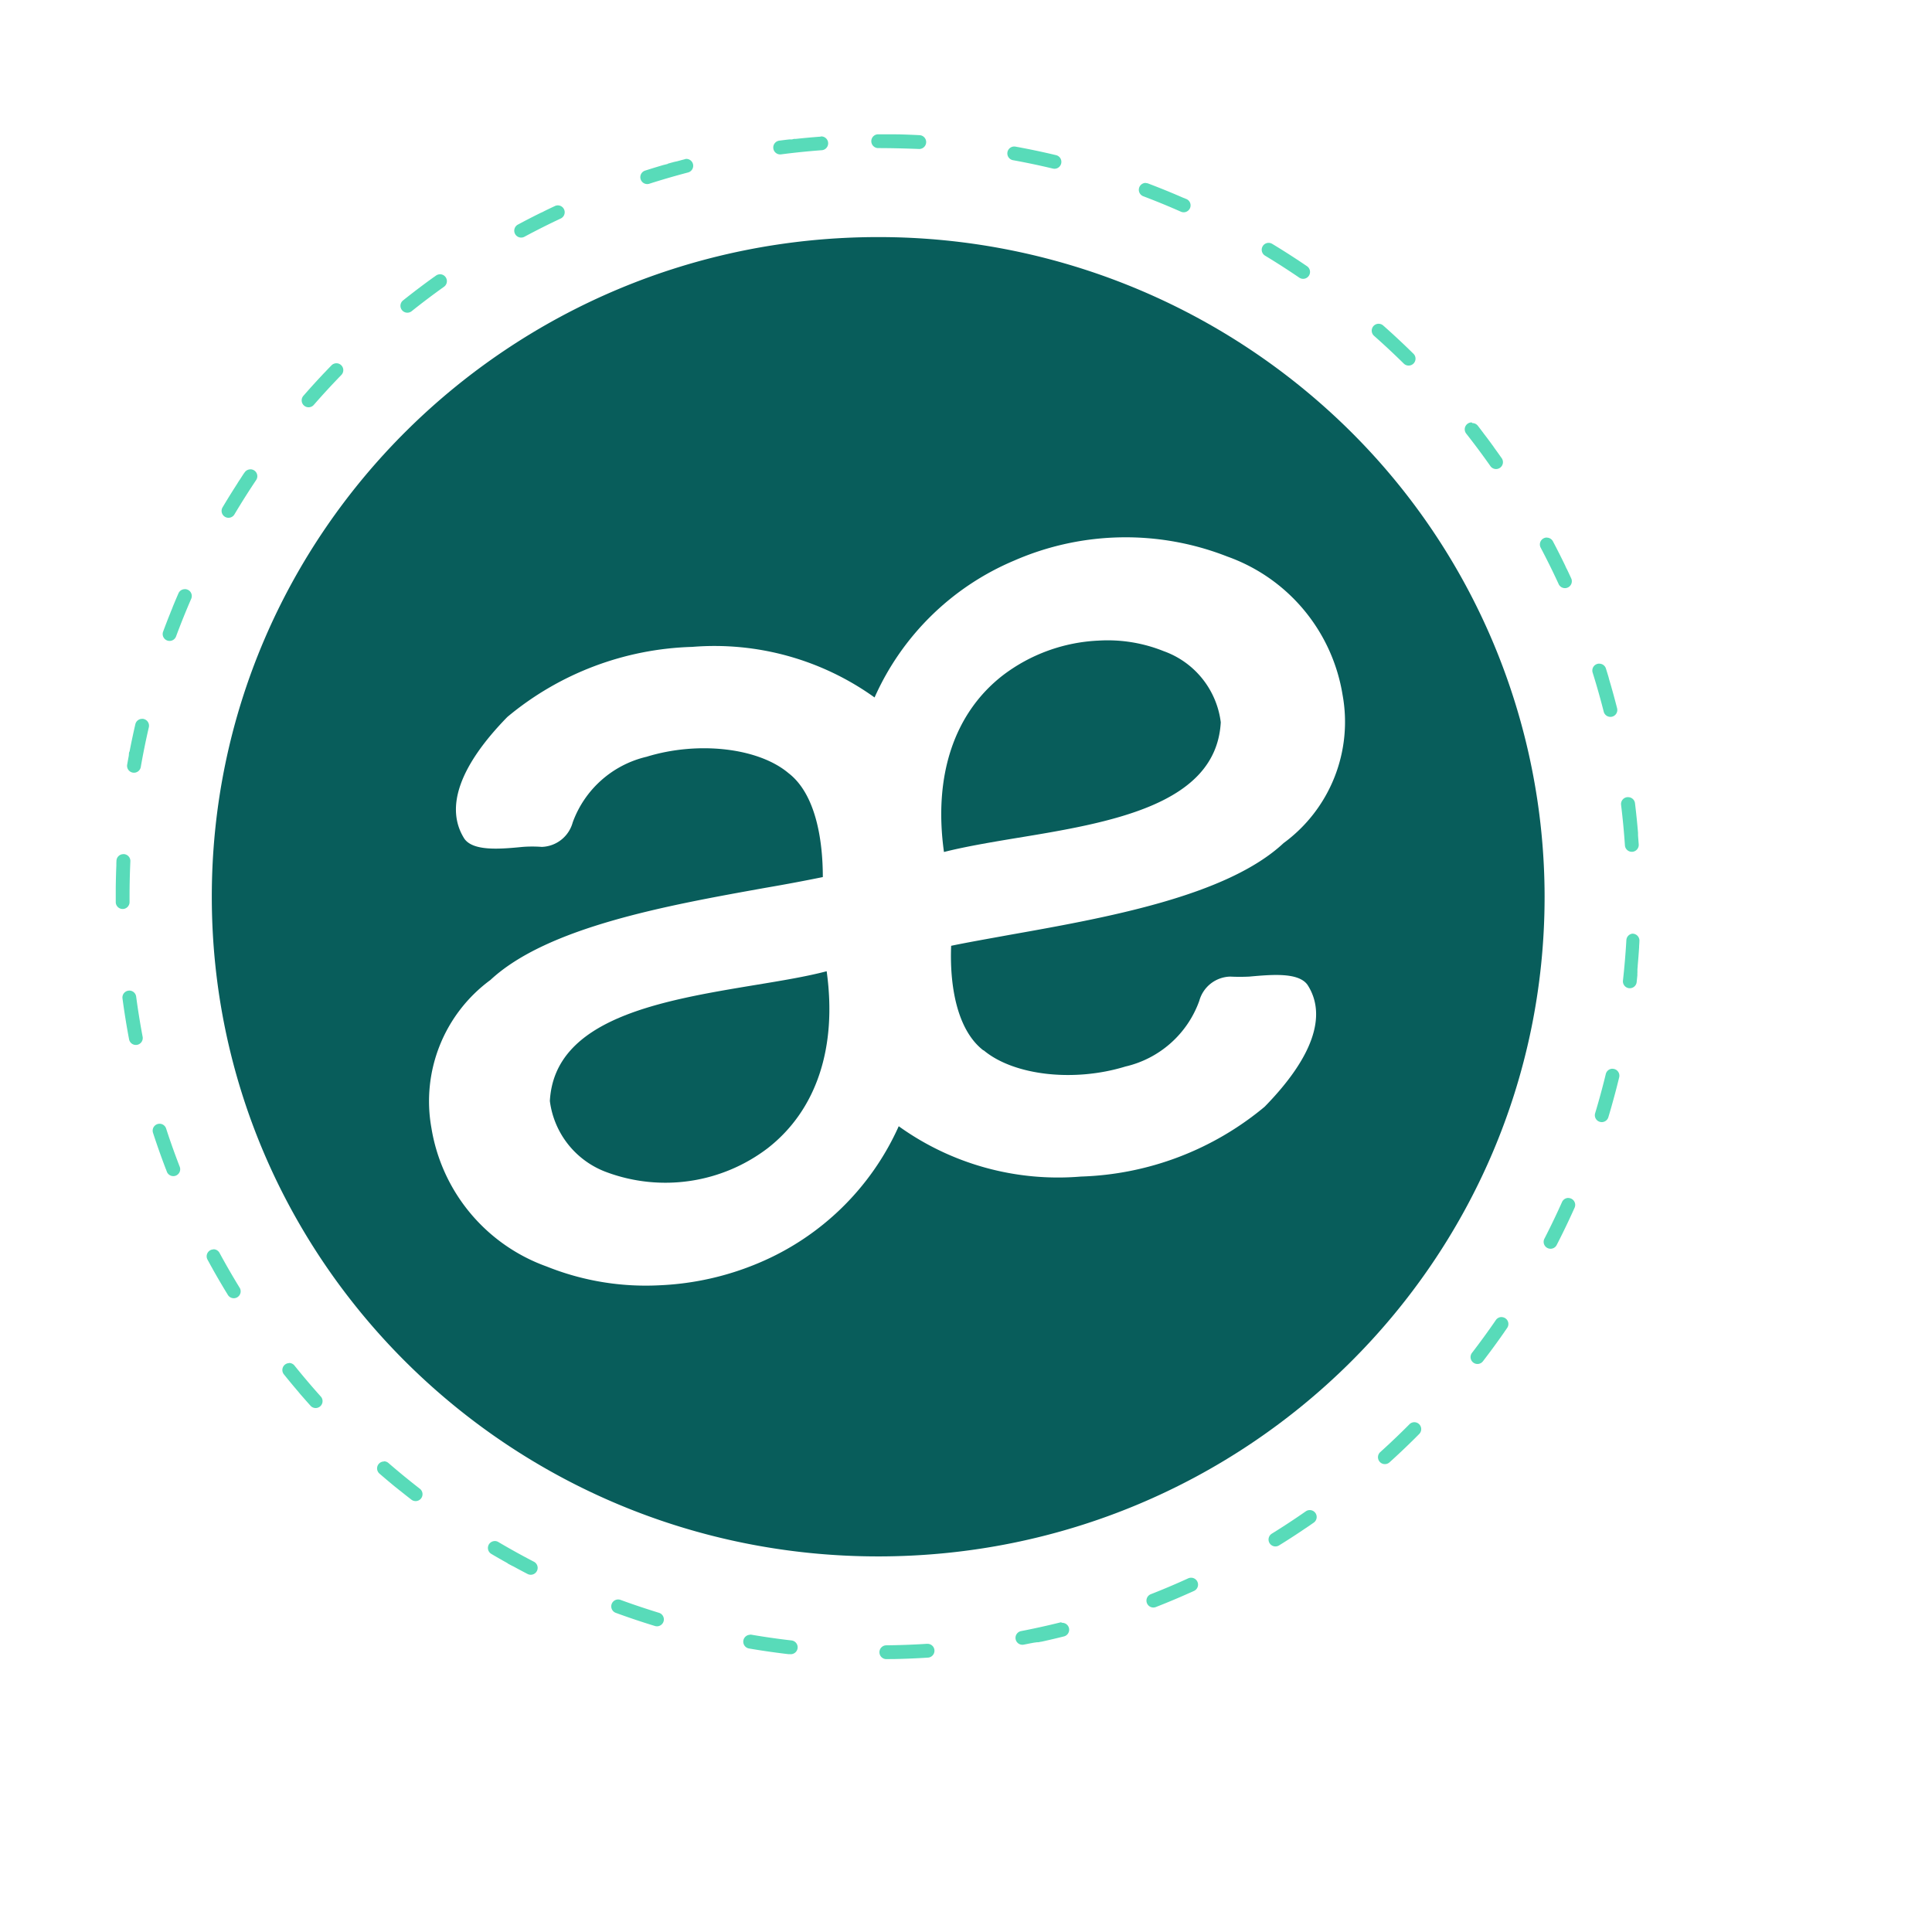 <?xml version="1.0" encoding="UTF-8"?> <svg xmlns="http://www.w3.org/2000/svg" xmlns:xlink="http://www.w3.org/1999/xlink" width="280" height="280" viewBox="0 0 280 280"><defs><clipPath id="clip-Illustration-avantages-accueil-01"><rect width="280" height="280"></rect></clipPath></defs><g id="Illustration-avantages-accueil-01" clip-path="url(#clip-Illustration-avantages-accueil-01)"><path id="Ellipse_105" data-name="Ellipse 105" d="M110.5,0h1.606l.178,0h.582l.4.009h.268c1,.027,1.983.067,2.971.119a1,1,0,0,1-.11,2C114.442,2.053,112.46,2,110.5,2a1,1,0,0,1,0-2Zm19.715,1.77a1.007,1.007,0,0,1,.18.016q2.964.539,5.871,1.234a1,1,0,1,1-.465,1.945c-1.9-.454-3.84-.862-5.764-1.211a1,1,0,0,1,.178-1.984Zm19.069,5.3a1,1,0,0,1,.349.063q2.412.914,4.766,1.934h0l.035.015,0,0,.035.015h0l.263.115.007,0,.032.014.007,0,.032.014.007,0,.033.014.006,0,.033.014.006,0,.186.082h0l.034.015.006,0,.033.015.007,0,.017.008a1,1,0,0,1-.812,1.828c-1.788-.792-3.621-1.544-5.449-2.236a1,1,0,0,1,.354-1.935Zm17.8,8.664a1,1,0,0,1,.516.144q2.57,1.554,5.047,3.242a1,1,0,1,1-1.126,1.653c-1.616-1.1-3.284-2.172-4.956-3.184a1,1,0,0,1,.518-1.856Zm15.944,11.727a1,1,0,0,1,.662.251q1.018.9,2.014,1.826h0l.137.128h0l.03.028.011.011.021.019.015.014.016.015.017.015.015.014.018.017.012.011.02.019.009.008q1.039.974,2.051,1.971a1,1,0,0,1-1.408,1.421c-1.393-1.373-2.841-2.726-4.306-4.021a1,1,0,0,1,.663-1.749Zm13.586,14.394a1,1,0,0,1,.786.381l0,0,.023.03,0,0,.027.034v0l.057.073h0l.028.036,0,0,.024.031.006.008.022.028.006.008.021.027.007.009.023.029,0,.006.026.033,0,0,.057.073,0,0,.024.031.006.007.022.028.007.009.021.028.006.008.022.028.007.009.023.029,0,.006.084.108,0,.006.023.03.006.007.022.028.007.009.021.027.007.009.021.027.007.01.024.031,0,0,.084.109,0,.006.023.03.005.007.022.029.006.008.021.028.006.008.021.027.007.01.024.032,0,0,.056.074h0l.026.034.006.007.022.029.006.008.021.027.008.01.021.027.007.009.021.028.006.008.083.109,0,0,.025.033.006.007.021.028.007.009.02.026.008.01.02.027.007.009.021.028.006.008.082.109,0,0,.023.031.007.01.02.027.007.009.02.027.007.01.021.028.005.007.024.032,0,0,.083.111,0,0,.023.031.007.009.02.027.007.009.02.027.007.009.021.028.006.008.023.03,0,.006.055.073,0,0,.024.032.006.007.021.028.007.009.021.028.006.008.021.029.006.008.022.03,0,.007.082.111,0,0,.024.033.006.007.021.029.007.009.02.027.007.009.021.028.006.008.024.032,0,0,.082.111,0,.005.023.032,0,.006.022.03.006.008.022.03,0,.007.024.032,0,0,.027.037h0l.082.113,0,0,.024.034,0,.006.022.03.006.008.023.031,0,0,.025.034,0,0,.109.15,0,0,.025.034,0,0,.024.033,0,0,.025.034,0,0,.027.037h0l.109.152h0l.026.036v0l.025.036,0,0q.272.381.542.764a1,1,0,0,1-1.636,1.15c-1.124-1.6-2.307-3.19-3.516-4.727a1,1,0,0,1,.785-1.618Zm10.785,16.6a1,1,0,0,1,.884.53q.924,1.751,1.788,3.54v0l.016.034,0,.006.015.031,0,.01.014.029,0,.008.015.031,0,0,.048.1.005.011.011.023.008.017.01.021.01.02.008.017.012.024.008.016.012.025.007.015.014.028L210.3,63l.018.038h0q.313.657.617,1.318a1,1,0,1,1-1.817.836c-.817-1.775-1.694-3.552-2.607-5.282a1,1,0,0,1,.883-1.467Zm7.613,18.268a1,1,0,0,1,.954.7q.147.468.289.938h0l.013.043v0l.013.043h0l.013.043v0l.04.132,0,.01.01.032.005.017.008.025.006.02.007.022.006.022.006.021.007.024,0,.016.008.028,0,.013.009.03,0,.008q.633,2.124,1.182,4.283a1,1,0,0,1-1.939.49c-.482-1.895-1.022-3.8-1.607-5.667a1,1,0,0,1,.955-1.3Zm4.177,19.346a1,1,0,0,1,.991.879q.26,2.129.44,4.282v0l0,.043v.006l0,.038v.011l0,.034v.014l0,.03v.017l0,.028v.018l0,.026,0,.021,0,.022,0,.024v.018l0,.028v.011c.035.434.066.867.1,1.3a1,1,0,0,1-2,.131c-.132-1.953-.32-3.926-.557-5.864a1,1,0,0,1,.994-1.122Zm.633,19.787.058,0a1,1,0,0,1,.941,1.053l-.007.121h0l0,.043h0l0,.043h0c-.011.191-.023.381-.035.571h0l0,.043h0l0,.042v0l0,.043h0q-.088,1.341-.207,2.673h0l0,.043h0l0,.043h0c-.013.146-.026.288-.04.433v0l0,.037v.008l0,.034v.012l0,.032v.012l0,.032v.014l0,.03,0,.016,0,.028,0,.018,0,.027,0,.018,0,.027,0,.02,0,.025,0,.023,0,.021,0,.034v.011l-.009.092v0l0,.044v.005l0,.04v.008l0,.039v.006l0,.04v.006l0,.041v0l0,.043v0l0,.045h0q-.05.488-.1.975a1,1,0,1,1-1.988-.222c.216-1.941.383-3.916.495-5.871A1,1,0,0,1,219.818,115.848Zm-2.906,19.577a1,1,0,0,1,.973,1.236q-.477,1.965-1.024,3.9h0l-.012.044h0l-.012.043v0l-.1.359h0q-.206.72-.422,1.435a1,1,0,1,1-1.915-.577c.564-1.871,1.084-3.783,1.545-5.683A1,1,0,0,1,216.912,135.425Zm-6.4,18.727a1,1,0,0,1,.914,1.4q-1.229,2.75-2.6,5.415a1,1,0,0,1-1.777-.918c.894-1.739,1.752-3.526,2.55-5.31A1,1,0,0,1,210.513,154.152Zm-9.683,17.261a1,1,0,0,1,.825,1.563l-.278.4h0l-.139.2,0,.006-.019.027-.007.01-.016.024-.01.014-.015.022-.011.015-.014.02-.012.017-.014.02-.017.025-.013.018-.02.028-.009.013-.017.024-.009.013-.016.023-.01.014-.017.024-.008.012-.018.025-.008.011-.02.029-.005.007-.079.113,0,0-.025.035,0,0-.024.034,0,.005-.024.033,0,0-.026.036h0q-1.274,1.8-2.617,3.544a1,1,0,1,1-1.585-1.22c1.193-1.55,2.359-3.153,3.465-4.764A1,1,0,0,1,200.83,171.413ZM188.2,186.655a1,1,0,0,1,.712,1.7l-.423.424,0,0-.025.025-.007.007-.022.022-.01.01-.019.019-.013.013-.018.018-.014.014-.016.016-.02.02-.011.011-.032.032,0,0-.028.028-.009.009-.024.024-.008.008-.025.025-.006.006-.028.027,0,0-.03.03,0,0q-.583.576-1.175,1.143h0l-.033.031,0,0-.031.03,0,0-.032.031h0l-.133.127-.008.007-.025.023-.01.01-.022.021-.011.011-.021.02-.012.011-.021.02-.012.011-.021.02-.011.011-.031.029-.017.017-.014.013-.019.018-.013.013-.019.018-.012.011-.021.019-.01.01-.022.021-.007.007-.025.023,0,0q-.866.817-1.749,1.615a1,1,0,0,1-1.337-1.487c1.451-1.311,2.885-2.679,4.263-4.067A1,1,0,0,1,188.2,186.655Zm-15.154,12.735a1,1,0,0,1,.577,1.818c-.344.24-.685.475-1.032.711l0,0-.029.02-.007.005-.028.019-.007,0-.028.019-.009.006-.027.018-.009.006-.027.018-.008.005-.046.031-.017.012-.015.01-.023.015-.013.009-.025.017-.011.008-.026.018-.012.008-.028.019-.009.006-.032.022,0,0-.232.156h0q-1.635,1.1-3.311,2.133a1,1,0,1,1-1.053-1.7c1.662-1.029,3.318-2.118,4.922-3.237A1,1,0,0,1,173.047,199.389Zm-17.192,9.805a1,1,0,0,1,.415,1.91l-.338.153-.015.007-.025.011-.019.009-.02.009-.023.01-.016.007-.026.012-.011.005-.03.014-.006,0q-2.47,1.11-5,2.1a1,1,0,0,1-.726-1.864c1.82-.712,3.645-1.484,5.424-2.3A1,1,0,0,1,155.855,209.194Zm-18.68,6.534a1,1,0,0,1,.245,1.97q-1.395.349-2.8.662h0l-.375.083h0l-.036.008-.008,0-.033.007-.01,0-.032.007-.013,0-.031.007-.012,0-.032.007-.01,0-.033.007h-.007l-.036.008h0l-.123.026h0l-.032.007-.013,0-.029.006-.016,0-.026.006-.019,0-.024.005-.02,0-.023,0-.021,0-.023,0-.02,0-.023,0-.023,0-.021,0-.026.005-.018,0-.029.006-.016,0-.044.009-.009,0-.035.007-.014,0-.03.006-.015,0-.028.006-.017,0-.029.006-.015,0-.03.006-.015,0-.031.006-.014,0-.031.006-.014,0-.034.007-.01,0-.041.008h0l-.183.038h0l-.042.009h-.006l-.039.008-.008,0-.038.008h-.007l-.039.008h-.006l-.041.008h0l-.045.009h0l-.275.055h0l-.043.008h0l-.043.009h0l-.044.009h0l-.045.009h0l-.323.063h0l-.045.009h0l-.044.009h0l-.045.009h0a1,1,0,0,1-.379-1.964c1.92-.371,3.855-.8,5.75-1.273A1,1,0,0,1,137.175,215.728Zm-19.555,3.044a1,1,0,0,1,.068,2q-2.485.16-5,.209h-.48l-.518.007a1,1,0,1,1-.021-2c1.959-.021,3.94-.094,5.888-.219Zm-25.679-1.338a1.007,1.007,0,0,1,.169.014c1.925.329,3.887.609,5.831.833a1,1,0,0,1-.228,1.987l-.014,0-.028,0-.015,0-.031,0-.014,0-.033,0h-.011l-.037,0h-.009l-.042,0h0q-2.875-.338-5.7-.821a1,1,0,0,1,.167-1.986Zm-19.124-5.09a1,1,0,0,1,.344.061c1.836.673,3.714,1.3,5.584,1.875a1,1,0,0,1-.579,1.914q-2.885-.881-5.7-1.913a1,1,0,0,1,.348-1.938Zm-17.885-8.471a1,1,0,0,1,.507.139c1.684.994,3.418,1.954,5.153,2.855a1,1,0,1,1-.921,1.775q-.562-.292-1.121-.59h0l-.038-.02,0,0-.037-.02,0,0-.038-.02h0l-.121-.065-.011-.006-.028-.015-.015-.008-.024-.013-.017-.009-.022-.012-.018-.01-.021-.011-.018-.01-.021-.011-.019-.01-.018-.01-.021-.011-.01-.005-.055-.03-.01-.006-.025-.013-.014-.007-.024-.013L57.9,207.7l-.024-.013-.014-.007-.024-.013-.014-.008-.025-.014-.011-.006-.028-.015-.006,0-.14-.076h0l-.031-.017-.007,0-.029-.016-.009,0-.029-.016-.008,0-.03-.016-.007,0-.032-.017h0l-.179-.1-.005,0-.032-.018-.005,0-.032-.018-.006,0-.032-.018,0,0-.034-.019h0l-.18-.1,0,0-.032-.018-.006,0-.03-.017-.008,0-.029-.016L56.8,207.1l-.029-.016-.005,0L56.625,207l0,0-.028-.016-.011-.006-.027-.015-.011-.006-.026-.015-.013-.007-.025-.014-.012-.007-.026-.014-.013-.007-.026-.014-.01-.006-.088-.049-.014-.008-.022-.013-.017-.009-.02-.011-.019-.011-.02-.011-.02-.011-.018-.01-.022-.012-.017-.009-.025-.014-.013-.007-.029-.016-.011-.006L56,206.649h0l-.038-.022-.01-.006-.029-.017-.011-.006-.028-.016-.012-.007-.028-.016-.011-.006-.029-.017-.009-.005-.033-.019-.006,0-.161-.092h0l-.038-.022,0,0-.038-.022h0l-.039-.023h0q-.528-.3-1.051-.613a1,1,0,0,1,.509-1.861Zm-16.07-11.556a1,1,0,0,1,.654.244c1.479,1.28,3.012,2.537,4.556,3.734a1,1,0,0,1-1.223,1.583q-.807-.626-1.605-1.268l-.007-.005-.027-.022-.006,0-.026-.021-.008-.006-.026-.021-.006-.005-.027-.022-.005,0-.115-.093-.013-.011-.019-.016-.015-.012-.019-.015-.016-.013-.017-.014-.017-.014-.017-.014-.019-.015-.015-.013-.021-.017-.013-.011-.034-.028-.006,0-.029-.024-.011-.009-.024-.019-.012-.01-.022-.018-.013-.01-.023-.019-.011-.009-.025-.021-.01-.008-.028-.023-.006,0-.107-.087,0,0-.032-.026,0,0-.031-.026,0,0-.033-.027h0q-1.067-.879-2.112-1.783a1,1,0,0,1,.655-1.756ZM25.121,178.069a1,1,0,0,1,.78.373c1.225,1.523,2.508,3.034,3.815,4.49a1,1,0,1,1-1.489,1.336q-.375-.418-.746-.84h0l-.03-.034h0l-.03-.034h0l-.153-.175,0,0-.025-.029-.007-.008-.023-.027-.006-.007-.024-.028-.006-.007-.026-.03,0,0-.09-.1-.006-.006-.024-.027-.008-.009-.021-.024-.01-.011-.02-.023-.009-.011-.02-.023-.01-.012-.02-.023-.01-.011-.021-.024-.018-.02-.019-.022-.014-.016-.014-.016-.016-.019-.012-.014-.017-.02-.011-.013-.018-.02-.011-.013-.017-.02-.01-.012-.019-.022-.006-.007-.1-.118,0,0-.024-.028,0-.005-.023-.027,0-.005-.024-.028,0,0c-.73-.853-1.443-1.713-2.146-2.588a1,1,0,0,1,.783-1.622ZM14.158,161.59a1,1,0,0,1,.88.524c.931,1.718,1.922,3.434,2.946,5.1a1,1,0,0,1-1.7,1.047h0l-.023-.037-.01-.016-.013-.021-.013-.021-.01-.016-.014-.023-.009-.014-.014-.024-.008-.013-.015-.025-.006-.01-.017-.027,0-.006L16,167.8v0q-.984-1.62-1.913-3.273l0,0-.018-.033,0-.006-.018-.032,0,0-.019-.034v0l-.075-.134-.007-.013-.013-.023-.009-.016-.012-.021-.011-.019-.011-.019-.011-.02-.01-.018-.013-.023-.009-.015-.016-.028-.006-.01-.045-.08v0l-.021-.039,0,0-.02-.036,0-.005-.02-.036,0,0-.021-.039h0q-.2-.369-.405-.741a1,1,0,0,1,.878-1.477ZM6.35,143.4a1,1,0,0,1,.951.691c.6,1.859,1.269,3.726,1.975,5.549a1,1,0,0,1-1.865.722l0-.006-.011-.028-.006-.015-.01-.025-.007-.018-.008-.022-.008-.02-.005-.013-.024-.062,0-.005-.013-.033,0-.007-.012-.031,0-.009-.013-.033,0-.005L7.269,150l0-.005-.014-.036h0q-.991-2.591-1.855-5.246A1,1,0,0,1,6.35,143.4Zm-4.383-19.3a1,1,0,0,1,.99.868c.258,1.939.574,3.9.937,5.815a1,1,0,1,1-1.965.372q-.542-2.866-.935-5.783h0l-.006-.046h0l-.012-.092h0a1,1,0,0,1,.993-1.132Zm-.848-19.779h.047a1,1,0,0,1,.952,1.045C2.04,107.071,2,108.8,2,110.5q0,.384,0,.767a1,1,0,0,1-2,.015v-.005q0-.265,0-.53v0q0-.021,0-.041s0-.005,0-.009,0-.025,0-.038,0-.007,0-.011,0-.023,0-.035,0-.006,0-.013,0-.022,0-.034v-.014q0-.023,0-.047c0-.015,0-.028,0-.043v-.014c0-.011,0-.018,0-.029s0-.012,0-.017,0-.014,0-.025,0-.012,0-.018,0-.018,0-.025,0-.012,0-.018,0-.018,0-.025,0-.012,0-.017,0-.019,0-.026,0-.012,0-.018,0-.018,0-.026v-.017c0-.007,0-.019,0-.026v-.017c0-.011,0-.016,0-.027s0-.01,0-.015,0-.022,0-.033,0-.007,0-.01c0-.03,0-.057,0-.087v-.052c0-.011,0-.024,0-.035v-.01c0-.011,0-.022,0-.033v-.057c0-.007,0-.023,0-.03s0-.008,0-.012,0-.021,0-.032,0-.007,0-.011v-.035s0-.006,0-.008v-.043c0-.089,0-.176,0-.265v-.047c0-.015,0-.027,0-.042v0q.019-1.672.086-3.329v0l0-.038v-.273h0q.007-.162.015-.323A1,1,0,0,1,1.119,104.327Zm2.7-19.609a1,1,0,0,1,.975,1.226c-.44,1.9-.834,3.846-1.171,5.773a1,1,0,0,1-1.97-.344q.109-.626.225-1.249v0l.008-.042,0-.01.006-.034,0-.014.006-.03,0-.016.005-.028,0-.018,0-.025,0-.021,0-.022,0-.022,0-.021,0-.024,0-.016.029-.151v0l.007-.035,0-.008.007-.037v-.006l.007-.037V89.5L2,89.457v0l.008-.04v0q.381-1.973.833-3.923A1,1,0,0,1,3.815,84.719Zm6.2-18.795a1,1,0,0,1,.917,1.4c-.779,1.793-1.518,3.632-2.2,5.464a1,1,0,0,1-1.876-.693l.009-.023h0l.014-.038v0Q7.373,70.7,7.9,69.4v0l.014-.035,0-.006.014-.034,0-.005.014-.035v0l.075-.186,0-.009.011-.027.006-.015.01-.025L8.059,69l.01-.024.007-.017.01-.024.008-.019.009-.021.009-.022.008-.019.011-.027.005-.013.017-.042,0,0,.016-.038,0-.008.013-.033.005-.013.012-.029.006-.014L8.22,68.6l.005-.013.012-.03,0-.011.014-.033,0-.008.017-.04h0l.071-.173h0l.017-.042v0l.017-.041h0q.35-.843.713-1.679A1,1,0,0,1,10.014,65.924Zm9.5-17.364a1,1,0,0,1,.829,1.557c-1.09,1.624-2.149,3.3-3.149,4.979a1,1,0,0,1-1.719-1.023q1.02-1.714,2.1-3.387v0l.024-.037,0,0,.022-.034,0-.006.021-.032,0-.007.024-.037h0l.075-.116,0-.007.02-.03.007-.011.017-.026.009-.014.015-.023.01-.015.015-.022.01-.015.015-.023.01-.015.016-.025.008-.012.024-.036.009-.015.015-.023.012-.018.012-.019.012-.019L18,50.027l.013-.02.011-.017.013-.02.01-.016.014-.022.009-.013.015-.024.006-.01.036-.055,0-.006.018-.027.005-.008.017-.026.007-.01.017-.026.006-.009.017-.026.007-.01.018-.027,0-.007.02-.03h0l.114-.171v0l.02-.031,0-.006.02-.03,0,0,.021-.031,0,0,.137-.2h0l.022-.034h0l.023-.034h0L18.681,49A1,1,0,0,1,19.512,48.56ZM31.975,33.184a1,1,0,0,1,.717,1.7c-1.363,1.4-2.706,2.86-3.991,4.334a1,1,0,0,1-1.51-1.312q1.307-1.5,2.664-2.947l0,0,.023-.024.007-.008.021-.023.009-.009.02-.022.01-.011.02-.021.01-.011L30,34.8l.014-.015.02-.022.025-.026.012-.013.018-.019L30.1,34.7l.018-.019.012-.013.019-.02.012-.012.02-.021.011-.012.02-.022.01-.01.026-.028,0,0,.1-.1,0,0,.029-.03,0,0,.029-.031,0,0,.03-.032h0q.4-.424.812-.844A1,1,0,0,1,31.975,33.184Zm15.015-12.9a1,1,0,0,1,.582,1.814c-1.591,1.135-3.173,2.329-4.7,3.549a1,1,0,0,1-1.251-1.56q.49-.391.985-.777l0,0,.028-.021.007-.005.025-.02.01-.008.023-.018.011-.009.023-.018.013-.01.021-.016.015-.012.019-.015.034-.026.011-.009.024-.019.013-.01.023-.018.012-.009.024-.018.012-.01.024-.019.01-.008.028-.022.007-.005.22-.17h0q1.133-.87,2.289-1.712h0l.036-.026,0,0,.036-.026h0l.037-.027h0l.113-.082,0,0,.033-.024.01-.007.027-.019.011-.008.026-.019.012-.008.025-.018.012-.009.025-.018.012-.009.031-.022,0,0,.036-.026.016-.012.019-.014.019-.014L46.1,20.7l.021-.015.015-.011.021-.015.014-.01.022-.016.012-.008.025-.018.007-.005.163-.116h0l.014-.01A1,1,0,0,1,46.99,20.288ZM64.076,10.3A1,1,0,0,1,64.5,12.2c-1.77.83-3.54,1.719-5.264,2.645a1,1,0,1,1-.946-1.762q1.5-.808,3.037-1.571h0l.041-.02h0l.041-.02h0l.04-.02h0l.165-.082.009,0,.032-.016.01,0,.031-.015.01-.005.03-.015.011-.005.029-.014.012-.006.03-.015.01,0,.034-.017.007,0,.041-.02,0,0,.036-.017.014-.007L62,11.186l.016-.008.023-.011.019-.009.021-.01.02-.01.019-.009.021-.01.019-.009.022-.011.015-.007.026-.013h0l.1-.051.009,0,.028-.013L62.371,11l.028-.014.011-.005.028-.014.011-.005.03-.014.007,0,.033-.016h0l.225-.108h0c.3-.145.607-.29.911-.432A1,1,0,0,1,64.076,10.3Zm18.61-6.735a1,1,0,0,1,.253,1.968c-1.891.5-3.794,1.049-5.655,1.647a1,1,0,0,1-.616-1.9c.915-.294,1.833-.576,2.758-.846l.007,0,.034-.01.009,0,.032-.009.01,0,.032-.009.009,0,.032-.009.012,0,.032-.009.005,0,.154-.044.006,0,.029-.009.014,0,.027-.008.015,0,.026-.008.018-.005.025-.007.018-.005L80,4.264l.02-.006.023-.007.019-.006.024-.007.019-.005.024-.007.022-.006.032-.009L80.21,4.2l.018-.005.025-.007.021-.006.022-.006.021-.006.022-.006.021-.006.022-.006.021-.006.023-.006.021-.006.023-.006.02-.006.024-.007.019-.005L80.56,4.1l.016,0,.03-.008.032-.009.023-.006.021-.006.022-.006.021-.006.023-.006.021-.006.021-.006.023-.006.021-.006.022-.006.021-.006L80.9,4.01,80.919,4,80.943,4l.016,0,.028-.008.012,0,.146-.04.009,0,.031-.009.011,0,.029-.008.014,0,.029-.008.012,0,.031-.008.01,0,.033-.009.006,0,.036-.01h0c.346-.094.687-.185,1.034-.276A1,1,0,0,1,82.686,3.563ZM102.21.309a1,1,0,0,1,.074,2c-1.952.146-3.925.347-5.862.6A1,1,0,1,1,96.165.921q.74-.1,1.483-.182h0l.042,0H97.7l.04,0h.007l.039,0h.006l.039,0h.007l.038,0h.008l.038,0h.008l.041,0h0l.043,0h0L98.3.666h0l.044,0h0l.042,0H98.4l.041,0h0l.042,0h0l.043,0h0l.044,0h0q1.769-.19,3.555-.324Z" transform="translate(16.776 19.463)" fill="#58dbb9"></path><g id="logo" transform="translate(30.696 34.36)"><path id="Tracé_1927" data-name="Tracé 1927" d="M40.631,62.772C26.942,65.039,11.418,67.6,10.762,79.6a12.7,12.7,0,0,0,8.286,10.339,24.47,24.47,0,0,0,23.286-3.5c7.07-5.509,10.084-14.586,8.545-25.644C47.933,61.57,44.364,62.157,40.631,62.772Zm67.364-38.059A12.606,12.606,0,0,0,99.709,14.4a21.748,21.748,0,0,0-9.4-1.525A24.72,24.72,0,0,0,76.423,17.9c-7.075,5.481-10.084,14.559-8.545,25.612,2.945-.747,6.547-1.366,10.248-1.98C91.979,39.267,107.339,36.709,107.995,24.713Z" transform="translate(38.232 45.605)" fill="#085d5b"></path><path id="Tracé_1928" data-name="Tracé 1928" d="M96.577,0C43.249,0,0,42.794,0,95.594s43.222,95.6,96.559,95.612,96.582-42.775,96.6-95.571a95.116,95.116,0,0,0-28.276-67.623A97.083,97.083,0,0,0,96.577,0Zm15.265,117.842c4.352,3.665,13.1,4.666,20.564,2.367a14.946,14.946,0,0,0,10.712-9.533,4.768,4.768,0,0,1,4.484-3.5c.92.046,1.835.046,2.754,0,3.273-.291,7.138-.646,8.445,1.2,2.886,4.471.724,10.566-6.219,17.664a43.681,43.681,0,0,1-26.628,10.116,39.593,39.593,0,0,1-26.4-7.293,38.624,38.624,0,0,1-20.272,19.808,41.412,41.412,0,0,1-14.377,3.241,38.569,38.569,0,0,1-16.375-2.722,25.708,25.708,0,0,1-16.7-20.068,21.807,21.807,0,0,1,8.55-21.456c8.286-7.716,25.772-10.826,39.857-13.357q4.171-.712,8.317-1.557c0-5.349-1.015-12.028-4.98-15.069-4.352-3.669-13.1-4.671-20.564-2.367A15.046,15.046,0,0,0,52.3,84.845a4.8,4.8,0,0,1-4.484,3.533,18.528,18.528,0,0,0-2.75,0c-3.278.323-7.143.646-8.449-1.165-2.882-4.507-.687-10.6,6.219-17.668A43.75,43.75,0,0,1,69.626,59.392a39.789,39.789,0,0,1,26.427,7.33,38.491,38.491,0,0,1,20.24-19.84,40.331,40.331,0,0,1,30.884-.583,25.612,25.612,0,0,1,16.7,20.031,21.775,21.775,0,0,1-8.55,21.5c-8.254,7.717-25.776,10.826-39.857,13.325-2.977.546-5.827,1.038-8.317,1.557-.228,5.445.719,12.123,4.685,15.169v-.032Z" transform="translate(0 0)" fill="#085d5b"></path></g></g></svg> 